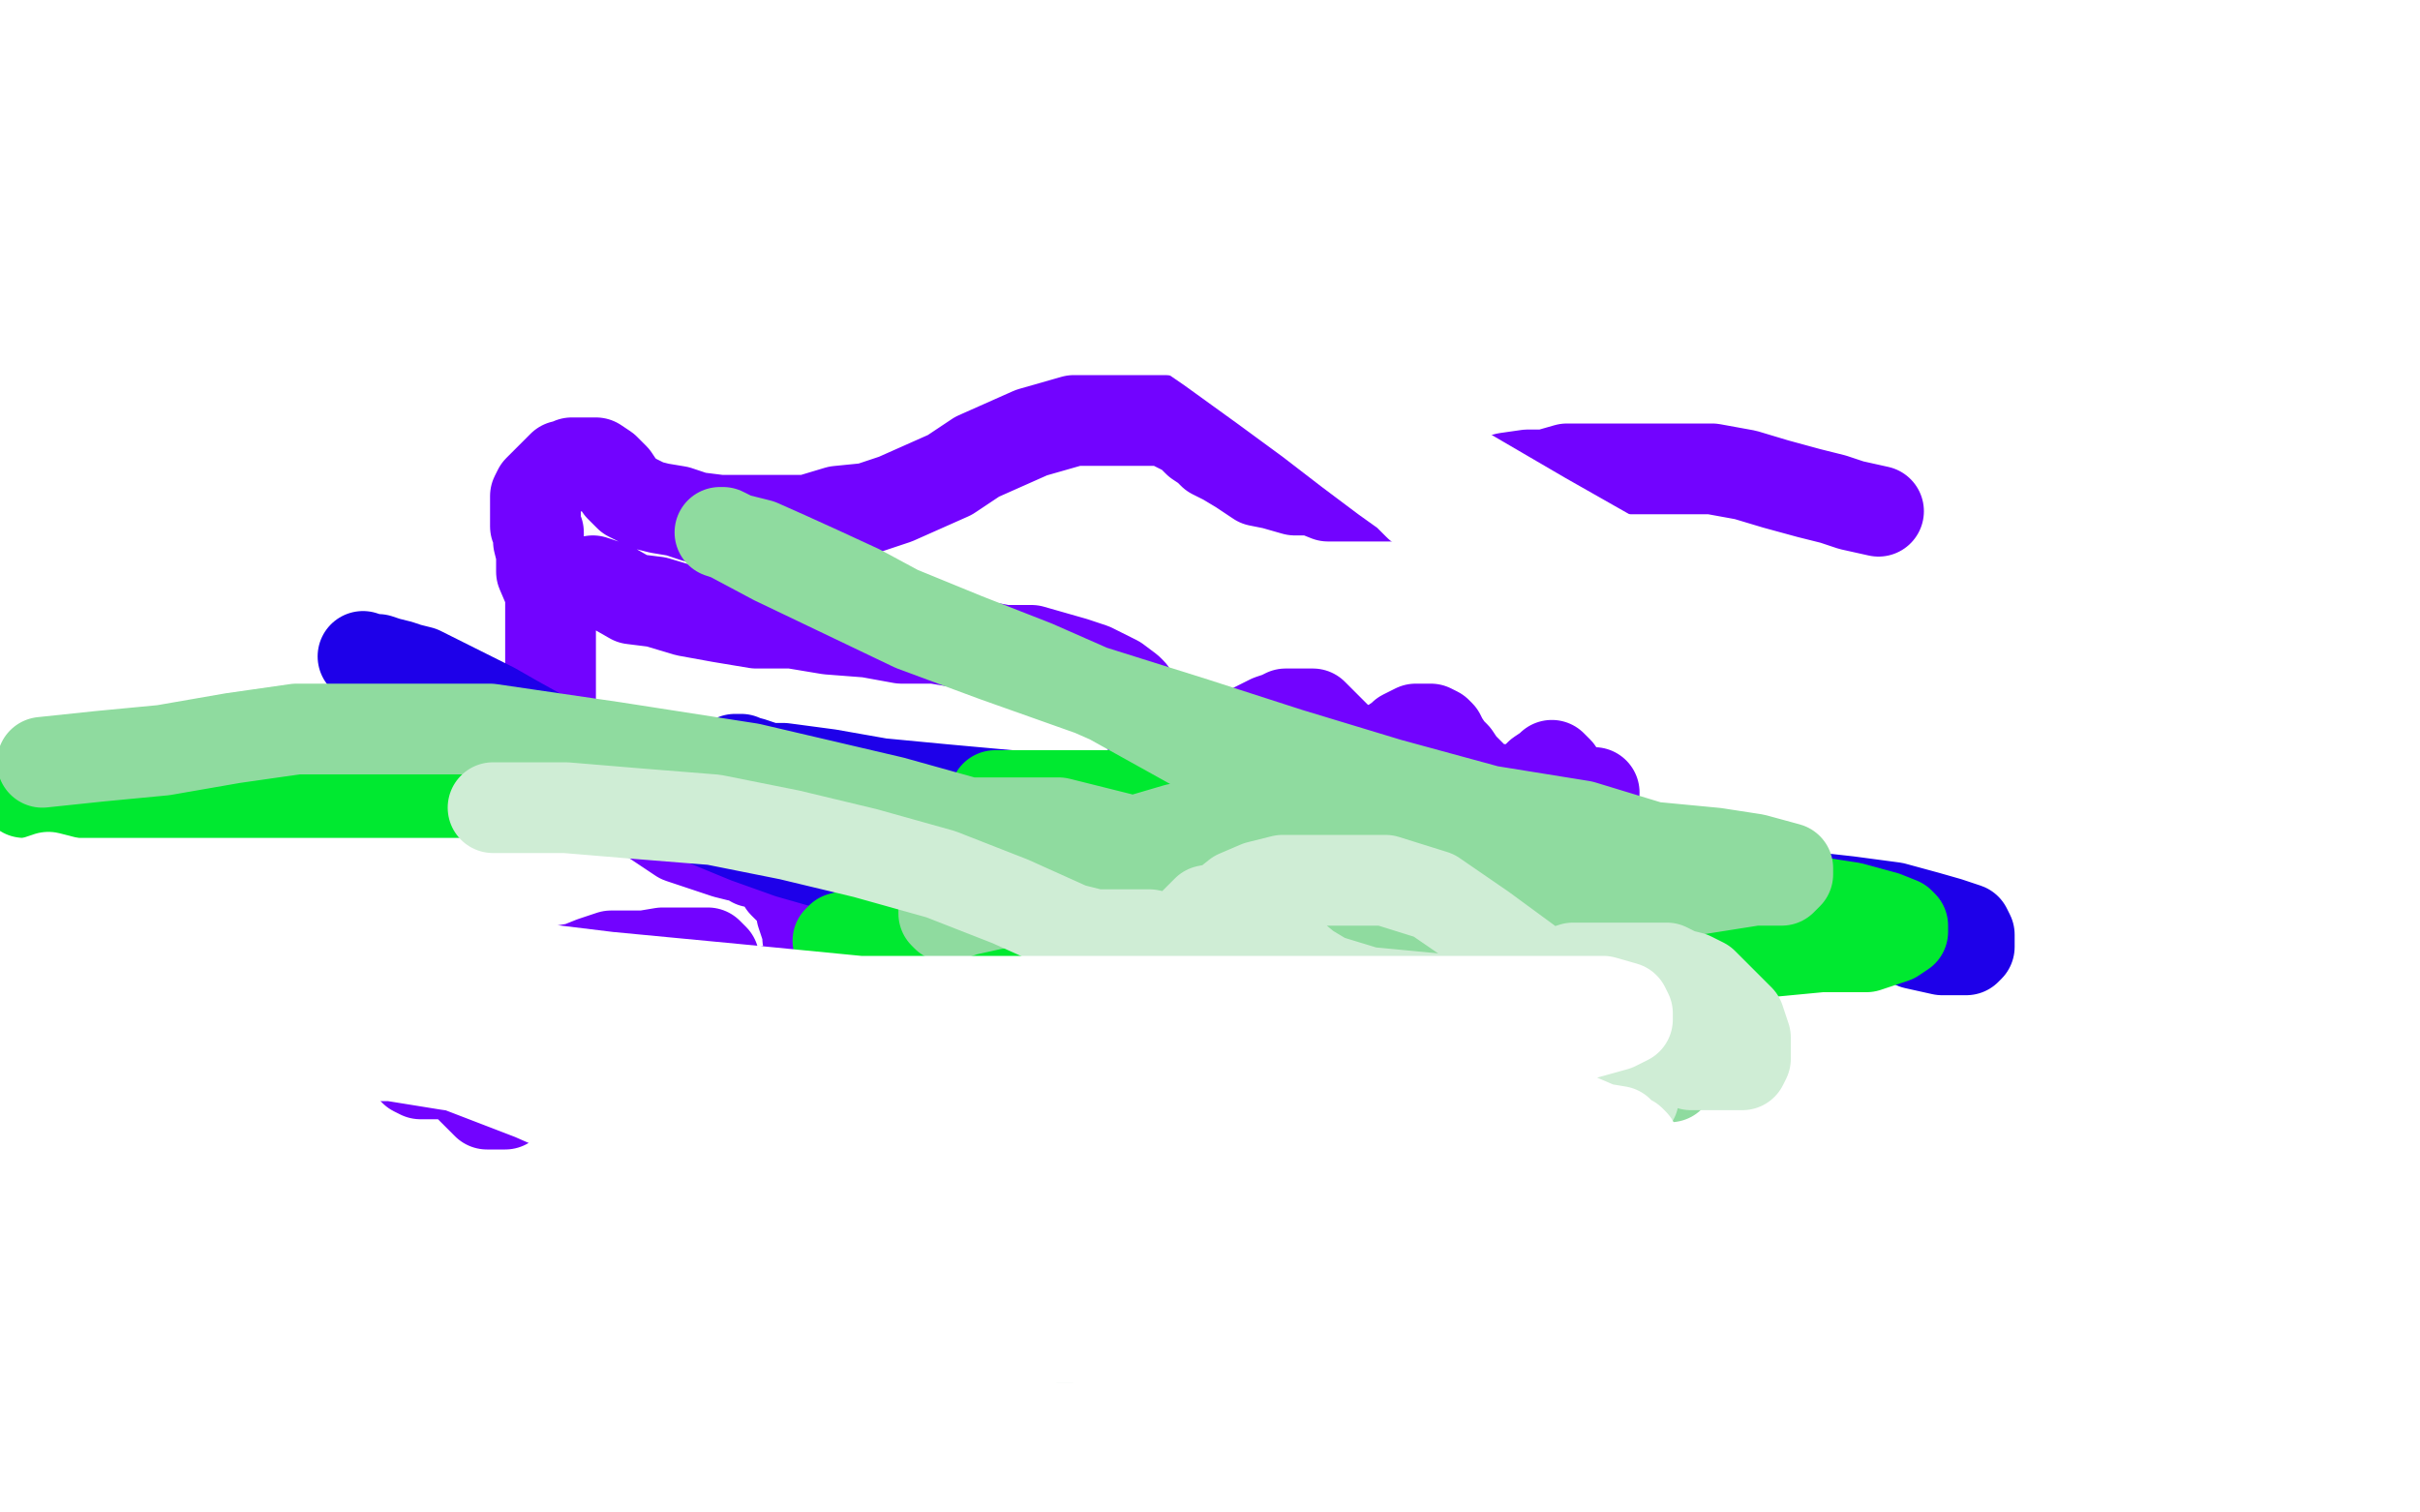 <?xml version="1.0" standalone="no"?>
<!DOCTYPE svg PUBLIC "-//W3C//DTD SVG 1.1//EN"
"http://www.w3.org/Graphics/SVG/1.1/DTD/svg11.dtd">

<svg width="800" height="500" version="1.1" xmlns="http://www.w3.org/2000/svg" xmlns:xlink="http://www.w3.org/1999/xlink" style="stroke-antialiasing: false"><desc>This SVG has been created on https://colorillo.com/</desc><rect x='0' y='0' width='800' height='500' style='fill: rgb(255,255,255); stroke-width:0' /><polyline points="196,192 202,194 202,194 209,198 209,198 217,199 217,199 227,202 227,202 238,204 238,204 250,206 250,206 262,206 262,206 274,208 274,208 287,209 287,209 298,211 298,211 309,211 309,211 321,213 321,213 332,215 332,215 341,215 348,217 355,219 361,221 367,224 369,225 373,228 374,229 375,231 376,233 377,235 378,238 379,240 380,241 381,243 382,244 383,245 384,245 386,244 387,243 388,242 389,241 391,243 391,244 392,245 392,246 393,249 394,250 396,250 398,250 401,249 403,247 406,246 409,244 414,241 418,239 420,238 423,237 425,236 427,236 429,236 430,236 431,236 432,236 433,236 434,236 435,237 437,239 438,240 440,242 441,243 443,245 444,246 446,248 447,248 448,248 450,248 452,248 454,248 456,248 458,248 460,246 463,244 464,243 466,242 468,241 469,241 471,241 472,241 473,241 475,242 476,243 477,245 479,248 481,250 483,253 485,255 487,257 489,259 490,260 493,261 494,261 496,261 498,261 500,261 502,261 504,261 506,259 508,257 509,256 512,254 513,253 515,255 515,256 516,258 516,260 518,262 519,263 520,264 521,264 523,264 524,264 525,264 526,263 527,262 525,265 523,267 521,269 518,271 514,277 511,282 507,288 503,294 502,298 501,299 501,301 500,302 499,300 499,297 499,294 498,292 498,291 497,290 496,290 494,292 493,293 492,296 491,298 490,300 488,302 487,303 486,304 485,305 484,305 482,305 479,303 478,302 475,302 473,302 469,302 466,302 463,302 460,305 455,309 450,314 442,320 433,329 423,339 414,345 406,352 397,359 388,365 379,370 372,373 365,373 360,373 355,375 350,375 346,375 342,375 338,373 334,370 329,368 324,366 319,363 316,363 314,362 312,362 310,362 307,362 304,362 301,363 299,365 296,367 290,372 289,376 283,380 277,382 272,383 265,383 257,383 250,383 241,383 233,383 227,381 222,379 217,377 213,374 208,370 204,367 201,364 198,361 196,359 194,357 192,355 190,354 188,353 187,353 185,353 183,353 181,353 179,353 177,355 175,357 173,359 171,361 170,362 169,363 168,364 167,365 166,365 165,365 164,365 163,365 162,365 161,365 159,363 157,361 156,360 155,359 154,358 153,357 152,356 151,355 150,355 148,355 147,355 146,355 145,355 144,355 143,355 142,355 141,355 139,355 137,354 136,353 136,352 135,350 135,349 135,348 135,347 135,346 135,345 135,344 135,343 135,341 136,339 137,338 138,337 139,336 140,336 141,335 143,334 145,333 147,332 149,330 151,330 154,329 156,329 159,328 163,327 166,326 173,324 180,323 185,321 191,320 196,318 202,316 207,316 213,316 219,315 224,315 229,315 233,315 234,315 236,317 236,318 236,320 236,321 236,323 236,324 236,325 237,327 238,328 239,329 240,330 242,330 244,330 247,330 250,329 253,328 257,327 262,327 265,326 268,326 270,326 272,325 273,325 274,325 276,325 277,325 278,324 280,323 280,322 280,320 280,319 278,317 276,315 275,315 273,315 272,315 271,314 270,314 269,314 268,313 268,312 267,310 267,308 266,305 265,302 265,300 264,298 263,296 261,294 259,292 258,290 256,288 254,287 251,285 249,285 246,283 244,283 240,282 237,281 234,280 231,279 228,278 225,277 222,275 219,273 216,271 214,269 211,265 206,261 202,258 199,255 194,252 192,251 191,250 189,249 188,249 187,249 186,249 185,249 184,249 183,249 182,246 182,242 182,237 182,230 182,221 182,213 182,205 182,196 179,189 179,183 178,179 178,176 177,174 177,171 177,169 177,168 177,167 177,166 177,164 178,162 180,160 181,159 182,158 183,157 185,155 186,154 187,154 189,153 191,153 192,153 193,153 194,153 195,153 197,153 200,155 201,156 203,158 205,161 208,164 210,165 214,167 218,168 224,169 230,171 238,172 247,172 257,172 267,172 277,169 287,168 296,165 305,161 314,157 323,151 332,147 341,143 348,141 355,139 363,139 369,139 375,139 381,139 385,139 389,141 393,143 396,146 399,148 401,150 405,152 410,155 416,159 421,160 428,162 434,162 439,164 446,164 452,164 459,164 466,164 472,164 478,164 483,162 491,160 498,158 505,157 511,157 518,155 529,155 541,155 555,155 566,155 577,157 587,160 598,163 606,165 612,167 621,169" style="fill: none; stroke: #7203ff; stroke-width: 30; stroke-linejoin: round; stroke-linecap: round; stroke-antialiasing: false; stroke-antialias: 0; opacity: 1.0"/>
<polyline points="120,217 123,218 123,218 125,218 125,218 128,219 128,219 132,220 132,220 135,221 135,221 139,222 139,222 143,224 143,224 147,226 147,226 151,228 151,228 157,231 157,231 163,234 163,234 170,238 170,238 179,243 179,243 189,250 200,257 214,265 230,270 247,277 261,282 275,286 288,288 300,291 312,293 323,295 332,295 340,297 345,297 348,297 349,297 352,297 355,297 357,297 358,298 360,299 362,300 363,301 365,303 367,305 369,307 372,310 374,312 378,314 383,316 390,318 399,320 409,320 420,322 432,322 445,322 459,322 472,322 486,322 499,322 512,322 526,322 540,319 554,317 567,315 578,312 585,310 592,308 596,308 598,307 599,307 600,307 601,306 601,305 598,301 586,297 569,292 548,286 523,280 496,275 463,271 432,267 407,263 382,263 357,263 334,263 312,261 291,259 274,256 259,254 252,254 245,251 243,251 248,252 257,255 270,259 287,261 306,263 327,266 352,268 378,271 405,275 433,275 466,278 495,282 526,286 549,290 574,294 593,296 611,298 626,300 637,303 644,305 650,307 651,309 651,310 651,311 651,312 651,313 650,314 649,314 646,314 642,314 633,312 620,306 603,298 582,291 561,285 542,280 524,276 506,274 487,272 470,270 453,270 436,270 420,270 404,270 391,270 379,275 368,280 359,285 352,287 347,290 346,291 345,292 344,292 343,292 341,292 338,292 335,292 331,290 329,289 326,288 322,286 319,285 317,284 316,284 315,284 317,284 325,286 340,288 359,290 379,290 400,290 422,290 444,290 466,290 488,290 507,290 525,290 540,290 553,290 564,290 573,290 580,290 584,290 585,290 586,290 587,291 589,291 590,291 589,292 588,292 586,292 581,292 573,292 560,292 541,292 520,287 497,282 474,282 455,282 438,284 423,289 406,294 391,298 378,302 371,302 365,304 364,306 363,306 362,307 361,307 360,306 362,305 365,305 368,305 372,305 379,305 387,305 398,305 411,305 426,305 443,305 458,305 473,305 486,305 497,305 505,307 513,309 521,309 526,309 529,309 531,309 532,309 533,309 534,309 535,309 536,309 537,309 538,308 539,307 540,306 541,306 543,305 544,304 545,304 546,303 542,301 537,299 527,298 515,296 501,294 486,292 470,290 454,290 437,290 420,290 403,290 386,290 369,290 351,290" style="fill: none; stroke: #1e00e9; stroke-width: 30; stroke-linejoin: round; stroke-linecap: round; stroke-antialiasing: false; stroke-antialias: 0; opacity: 1.0"/>
<polyline points="329,263 333,263 333,263 339,263 339,263 347,263 347,263 358,263 358,263 370,263 370,263 382,263 382,263 394,263 394,263 405,263 405,263 416,265 416,265 425,267 425,267 434,270 434,270 440,274 440,274 447,278 447,278 454,285 458,291 463,301 468,309 473,317 477,326 479,334 482,341 482,348 482,354 482,356 482,357 481,358 480,358 478,358 477,358 473,356 470,354 464,352 450,348 432,343 411,337 386,331 363,324 342,322 325,320 309,318 298,316 289,316 282,316 278,316 280,315 289,313 304,309 323,307 344,304 371,302 398,299 435,295 468,295 500,295 529,295 554,295 577,295 599,298 612,300 623,303 628,305 629,306 629,308 626,310 617,313 602,313 581,315 558,315 531,315 496,315 463,315 428,315 395,315 366,315 345,315 325,315 308,315 292,315 283,315 278,312 277,311 278,310 282,309 296,309 315,309 336,309 359,309 384,309 410,309 436,309 463,309 486,312 507,316 527,320 542,324 551,328 558,332 559,333 557,335 549,335 528,335 503,335 474,332 445,328 422,328 401,328 386,328 377,328 375,328 374,327 378,323 387,318 402,312 417,310 434,307 452,303 469,301 485,298 501,296 516,296 530,296 539,296 547,296 548,296 546,298 543,299 536,300 521,302 496,302 461,300 418,295 373,288 324,279 273,270 222,262 181,262 142,262 109,262 78,262 49,262 28,262 8,262" style="fill: none; stroke: #00e930; stroke-width: 30; stroke-linejoin: round; stroke-linecap: round; stroke-antialiasing: false; stroke-antialias: 0; opacity: 1.0"/>
<polyline points="409,308 418,302 418,302 427,297 427,297 436,294 436,294 446,290 446,290 455,290 455,290 464,290 464,290 475,290 475,290 483,290 483,290 487,290 487,290 490,290 490,290 491,291 491,291 492,292 492,292 492,293 488,294 481,293 466,285 443,272 419,259 394,246 367,231 342,220 319,211 297,202 284,195 271,189 260,184 251,180 243,178 239,176 238,176 241,177 256,185 279,196 302,207 329,217 360,228 395,239 426,249 459,259 492,268 523,273 546,280 567,282 580,284 591,287 591,289 589,291 580,291 561,294 538,294 511,294 478,294 445,294 413,294 382,294 361,294 341,297 328,299 319,301 313,303 312,302 312,300 312,297 315,293 323,289 336,285 353,281 372,279 389,274 406,272 424,270 442,270 459,270 476,273 491,277 505,286 520,296 533,306 542,315 549,322 551,329 551,336 551,340 549,344 544,345 533,345 512,345 485,338 450,327 415,314 380,303 351,294 332,287 317,282 306,282 301,280 300,278 300,276 302,273 306,272 317,272 331,272 350,272 370,277 393,283 417,290 441,297 464,306 483,315 500,324 516,334 529,341 540,347 545,349 544,349 543,350 544,352 545,353 546,354 547,355 549,356 550,356 551,356 552,356 553,355 554,354 555,352 555,349 555,347 555,344 553,340 550,337 545,331 542,327 540,326 539,325 538,324 537,323 536,322 535,322 534,323 533,323 532,324 531,325 530,326 529,326 528,326 527,326 526,326 525,326 523,326 520,326 515,326 504,324 482,316 455,307 418,298 381,288 338,277 295,265 248,254 203,247 162,241 129,241 98,241 77,244 54,248 33,250 14,252" style="fill: none; stroke: #8fdb9f; stroke-width: 30; stroke-linejoin: round; stroke-linecap: round; stroke-antialiasing: false; stroke-antialias: 0; opacity: 1.0"/>
<polyline points="421,305 421,308 421,308 421,310 421,310 423,312 423,312 426,315 426,315 432,320 432,320 442,326 442,326 454,331 454,331 465,337 465,337 480,343 480,343 493,349 493,349 505,355 505,355 516,360 516,360 525,364 525,364 530,364 531,365 532,366 531,366 528,366 525,364 520,363 511,360 501,359 489,357 475,357 458,357 444,357 429,357 413,357 397,357 382,357 368,357 355,357 344,357 339,357 338,357 337,358 340,359 348,359 360,361 375,361 391,361 407,361 426,361 445,361 463,361 480,361 493,361 502,361 509,361 513,359 512,358 511,357 510,357 508,357 505,359 501,360 495,361 486,361 476,361 464,361 450,361 434,357 419,352 406,348 394,343 384,339 375,334 368,329 364,324 360,320 357,317 357,314 357,312 357,311 362,309 368,309 380,309 394,312 411,316 429,321 452,328 473,330 494,335 513,340 530,344 546,348 559,352 570,352 575,352 576,352 577,350 577,347 577,343 575,337 571,333 567,329 563,325 559,323 555,322 551,320 547,320 541,320 535,320 528,320 520,320 511,323 505,324 499,327 494,329 489,331 483,335 481,337 478,338 476,339 474,340 473,340 476,339 478,338 481,337 484,336 488,336 493,336 500,339 507,342 514,346 521,350 528,354 534,359 535,361 536,362 538,364 539,364 540,363 540,359 537,352 529,342 518,329 505,318 490,307 474,296 458,291 445,291 433,291 424,291 416,293 409,296 404,300 399,301 396,304 395,305 393,307 392,308 391,309 389,311 388,312 387,313 386,313 385,313 383,313 380,313 376,313 370,311 354,307 334,298 311,289 286,282 261,276 236,271 211,269 187,267 163,267" style="fill: none; stroke: #cfedd5; stroke-width: 30; stroke-linejoin: round; stroke-linecap: round; stroke-antialiasing: false; stroke-antialias: 0; opacity: 1.0"/>
<polyline points="461,332 462,333 462,333 463,334 463,334 463,336 463,336 463,339 463,339 461,343 461,343 456,350 456,350 447,358 447,358 437,367 424,376 410,387 397,398 388,408 380,417 372,425 365,432 360,437 357,441 354,442 353,442 352,442 351,442 350,442 348,441 347,440 347,439 347,438 346,437 348,437 352,437 358,437 368,439 382,439 397,439 413,439 432,439 451,439 472,439 493,437 512,435 529,432 546,430 559,428 571,426 578,423 584,421 585,419 585,418 585,416 585,414 585,413 583,410 581,409 575,408 565,407 550,404 531,402 510,399 483,395 450,391 417,387 386,382 361,380 337,377 316,375 297,375 279,373 264,371 251,368 240,364 231,360 224,356 217,351 212,346 209,342 204,335 198,328" style="fill: none; stroke: #d0ebd6; stroke-width: 30; stroke-linejoin: round; stroke-linecap: round; stroke-antialiasing: false; stroke-antialias: 0; opacity: 1.0"/>
<polyline points="431,339 435,339 435,339 441,340 441,340 450,341 450,341 458,343 458,343 467,345 467,345 477,349 477,349 488,355 488,355 497,360 497,360 505,365 505,365 511,370 511,370 517,376 517,376 522,382 522,382 527,386 527,386 529,391 529,395 530,398 530,400 530,403 530,405 530,407 528,410 526,412 523,414 519,417 514,420 509,421 505,423 500,425 493,425 487,425 478,425 468,425 458,425 447,420 433,416 419,412 406,408 394,408 383,406 374,406 364,406 355,404 345,402 336,400 327,398 321,397 315,395 311,393 311,390 311,388 315,384 322,378 332,373 346,368 362,365 379,363 396,363 413,361 432,361 451,361 469,361 487,361 500,363 515,368 522,370 529,373 535,374 537,376 539,377 540,378 540,379 540,380 539,382 538,383 537,384 536,385 535,385 533,385 531,385 527,385 518,384 502,377 484,369 463,362 444,357 427,357 410,357 393,357 376,357 358,357 341,357 326,357 313,357 302,357 295,357 290,359 288,360 287,361 286,362 286,363 288,366 291,367 295,369 302,369 314,369 327,369 344,369 363,369 384,369 406,371 429,373 452,376 475,380 498,384 520,391 541,396 558,401 573,406 584,411 591,416 596,420 597,421 597,422 598,423 597,424 596,425 593,425 591,425 588,425 585,425 581,424 575,421 560,415 539,406 512,396 484,386 451,377 428,370 405,364 384,362 367,359 351,357 336,355 325,355 315,355 310,355 307,355 306,355 305,355 304,356 304,358 305,361 307,363 310,367 316,371 323,374 335,376 348,380 365,385 384,387 409,390 434,392 459,394 485,396 510,398 533,400 552,402 567,404 580,406 589,408 594,410 595,411 594,412 593,413 589,414 584,415 573,415 555,415 532,413 509,410 484,403 458,395 433,388 410,381 388,373 373,368 358,361 347,354 340,349 335,344 330,340 328,338 327,337 331,337 338,339 355,348 373,358 398,371 425,385 462,402 495,419 528,435 561,450 598,463 627,476 654,487 675,496 698,493 690,487 681,481 671,476 658,471 639,466 618,459 585,451 551,442 517,432 482,425 455,420 434,420 415,420 398,422 383,425 369,427 362,429 353,431 344,433 336,433 330,433 323,435 319,435 314,435 309,435 303,435 297,435 291,433 289,433 288,433 287,433 291,435 300,438 319,440 339,442 364,442 390,442 419,442 454,442 489,442 522,442 557,442 590,442 617,442 638,439 657,437 670,434 677,432 678,431 679,430 678,430 674,430 665,432 652,436 637,440 620,445 597,447 573,450 546,452 513,452 479,450 440,443 399,435 357,424 310,411 262,397 217,380 176,362 137,347 106,333 81,324 56,313 33,302 10,292 16,290 51,299 86,308 121,313 160,318 201,323 243,327 284,331 329,331 368,331 409,331 444,331 477,331 504,331 519,331 530,331 537,333 538,335 538,337 534,339 516,344 495,346 466,349 427,349 384,349 337,349 290,349 239,349 192,349 147,349 110,349 77,349 54,349 35,349 22,349 11,346 9,346 8,345 8,344 8,343 11,340 18,337 34,335 57,333 82,333 117,333 153,338 196,344 240,351 287,364 335,378 388,391 442,406 495,421 542,434 587,447 628,458 663,468 690,477 707,479 718,479 720,481 713,477 692,469 661,456 618,439 574,421 519,402 464,383 411,366 356,351 305,340 256,333 217,327 178,325 145,325 116,325 93,327 76,330 63,334 50,338 45,340 40,342 39,342 40,342 44,342 54,342 70,342 93,345 117,347 148,352 183,357 218,362 251,368 288,377 327,388 368,400 413,413 460,427 507,440 554,453 601,466 647,478 686,487 721,492 754,496 794,379 781,361 743,325 716,306 683,283 650,260 617,237 584,214 547,192 510,171 474,150 437,129 400,110 367,91 334,74 305,58 247,5 258,16 270,27 283,37 300,48 319,61 338,75 359,89 381,102 400,115 418,128 433,139 446,149 458,158 465,163 469,167 473,170 476,174 480,177 485,180 489,184 496,189 504,195 511,197 518,199 524,201 531,203 538,204 545,206 554,206 565,206 578,206 591,206 606,206 621,206 634,208 648,210 660,213 669,215 676,218 680,220 682,221 683,222" style="fill: none; stroke: #ffffff; stroke-width: 30; stroke-linejoin: round; stroke-linecap: round; stroke-antialiasing: false; stroke-antialias: 0; opacity: 1.0"/>
</svg>
